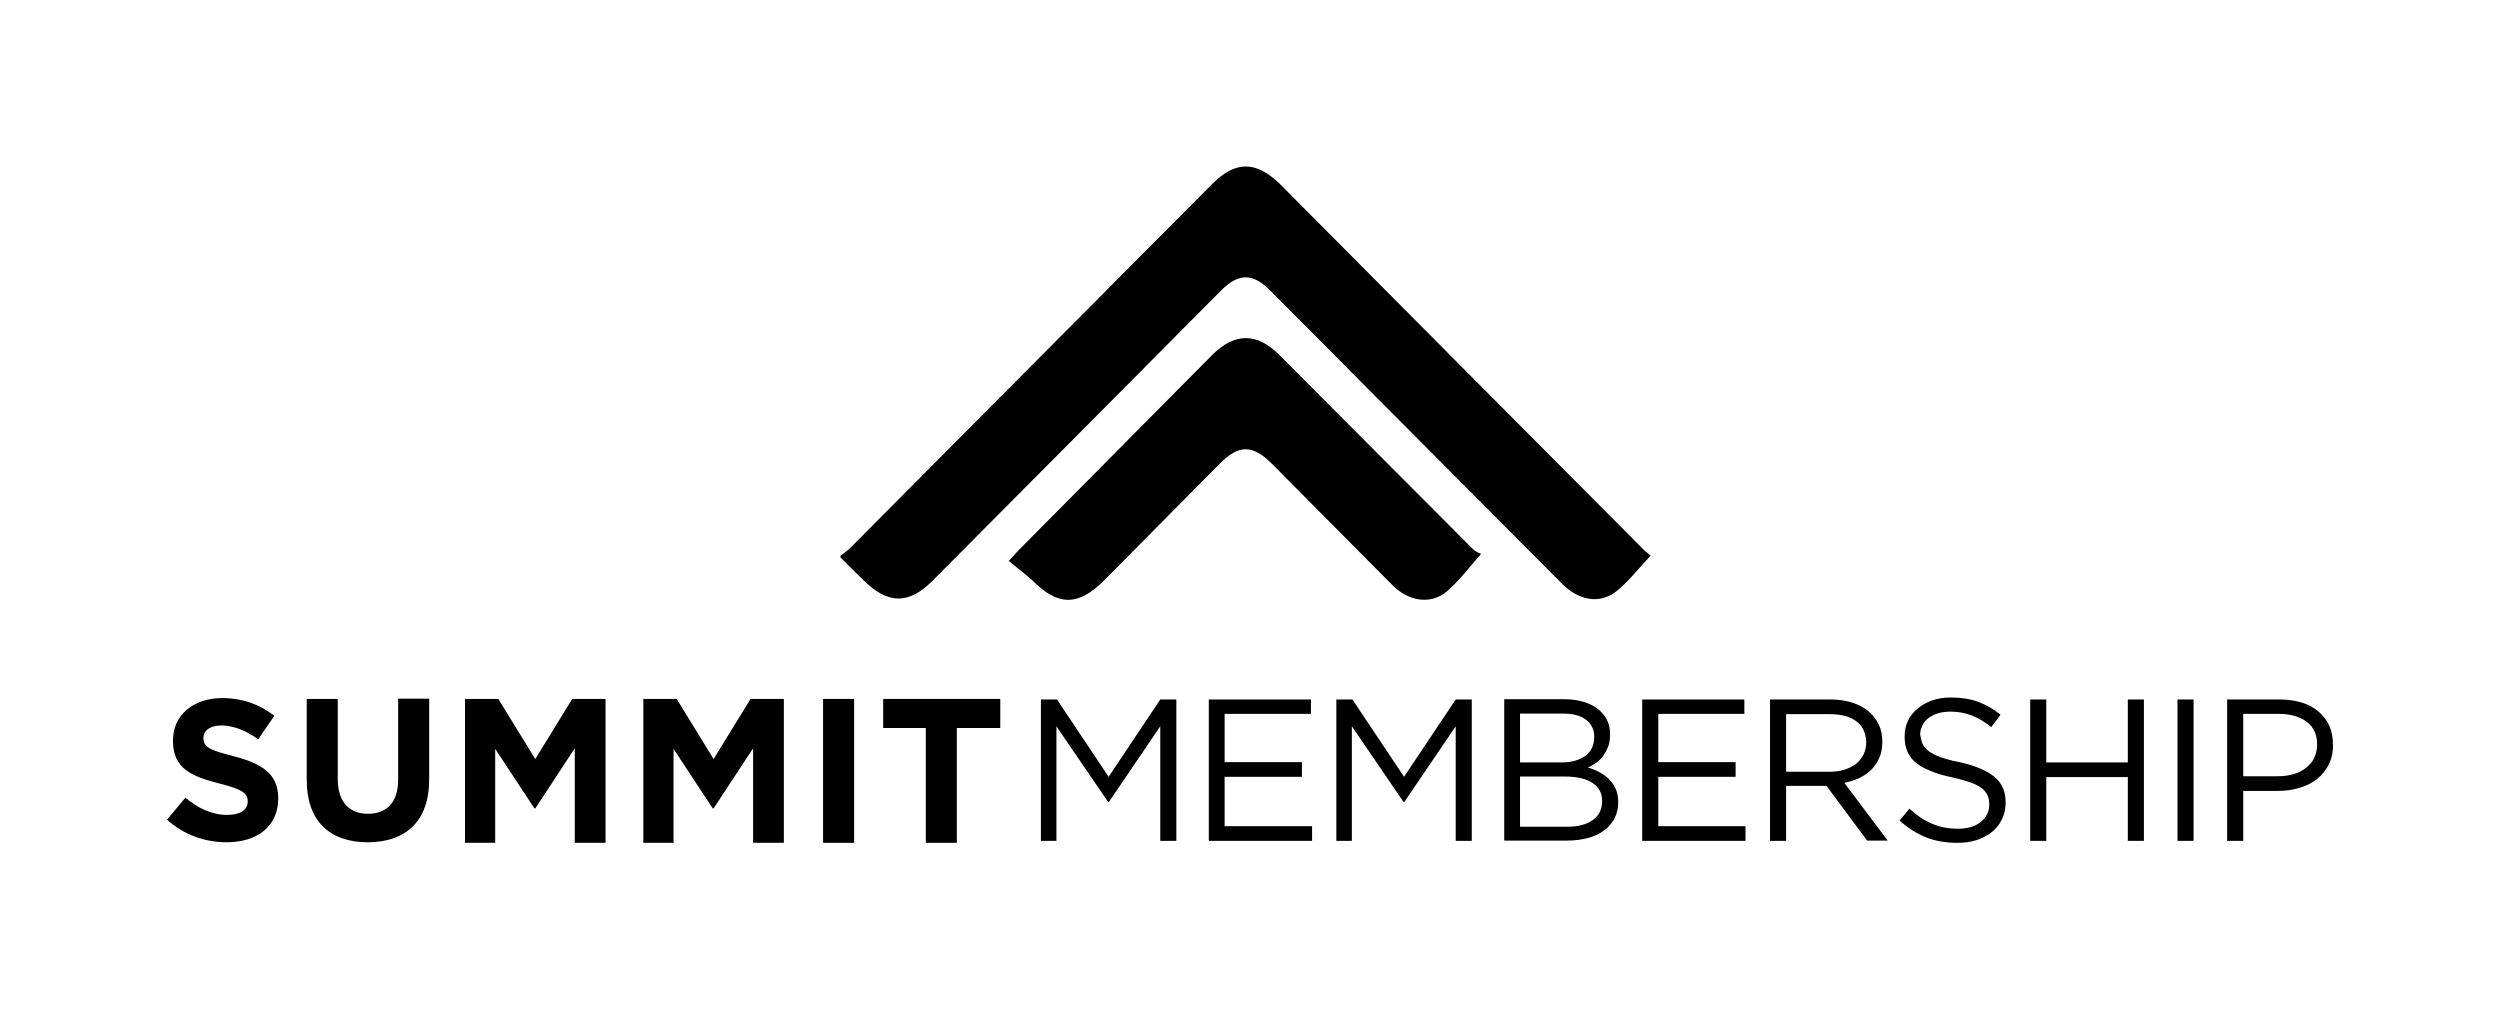 <svg width="250" height="101" viewBox="0 0 250 101" fill="none" xmlns="http://www.w3.org/2000/svg">
<path d="M84.058 55.559C84.424 55.276 84.819 55.023 85.13 54.684C97.15 42.607 109.142 30.53 121.163 18.454C123.561 16.027 125.621 16.055 128.076 18.482C140.152 30.643 152.257 42.805 164.334 54.938C164.56 55.164 164.842 55.361 165.068 55.559C163.883 56.8 162.895 58.126 161.654 59.114C159.989 60.44 157.901 60.073 156.208 58.38C151.862 54.007 147.489 49.633 143.143 45.26C137.782 39.87 132.421 34.481 127.06 29.091C125.282 27.286 123.871 27.286 122.094 29.063C112.5 38.713 102.906 48.392 93.284 58.042C90.886 60.468 88.798 60.44 86.371 58.042C85.581 57.252 84.791 56.49 84.029 55.728C84.058 55.7 84.058 55.643 84.058 55.559Z" fill="currentColor"/>
<path d="M100.875 56.095C101.383 55.559 101.608 55.276 101.862 55.023C108.296 48.533 114.729 42.043 121.163 35.553C123.448 33.239 125.677 33.239 127.935 35.497C134.396 41.958 140.83 48.448 147.291 54.91C147.573 55.192 147.997 55.333 148.11 55.389C146.84 56.828 145.909 58.07 144.752 59.086C143.143 60.497 140.886 60.186 139.221 58.493C135.214 54.458 131.208 50.423 127.201 46.388C125.254 44.441 123.9 44.441 121.981 46.36C118.143 50.254 114.278 54.12 110.44 58.014C107.844 60.638 105.784 60.638 103.217 58.014C102.483 57.365 101.693 56.772 100.875 56.095Z" fill="currentColor"/>
<path d="M110.892 80.192H110.807L105.643 72.63V84.086H104.091V69.949H105.7L110.863 77.681L116.027 69.949H117.635V84.086H116.027V72.63L110.892 80.192Z" fill="currentColor"/>
<path d="M131.095 71.388H122.461V76.213H130.192V77.681H122.461V82.618H131.208V84.086H120.88V69.949H131.095V71.388Z" fill="currentColor"/>
<path d="M140.435 80.192H140.35L135.186 72.63V84.086H133.634V69.949H135.243L140.406 77.681L145.57 69.949H147.178V84.086H145.57V72.63L140.435 80.192Z" fill="currentColor"/>
<path d="M158.324 70.175C158.888 70.344 159.368 70.57 159.763 70.88C160.158 71.191 160.468 71.558 160.694 71.981C160.92 72.432 161.005 72.912 161.005 73.448C161.005 73.928 160.948 74.323 160.807 74.69C160.666 75.028 160.497 75.339 160.299 75.621C160.073 75.903 159.848 76.129 159.594 76.298C159.34 76.467 159.058 76.637 158.775 76.749C159.199 76.862 159.594 77.032 159.961 77.229C160.327 77.427 160.638 77.652 160.92 77.935C161.202 78.217 161.4 78.527 161.569 78.894C161.738 79.261 161.823 79.712 161.823 80.192C161.823 80.784 161.71 81.349 161.456 81.829C161.202 82.308 160.863 82.731 160.412 83.042C159.961 83.38 159.424 83.634 158.775 83.804C158.155 83.973 157.449 84.058 156.687 84.058H150.423V69.921H156.433C157.111 69.921 157.76 70.006 158.324 70.175ZM158.521 75.593C159.114 75.169 159.424 74.52 159.424 73.674C159.424 72.968 159.142 72.376 158.606 71.981C158.07 71.558 157.308 71.36 156.292 71.36H152.003V76.242H156.179C157.139 76.242 157.929 76.016 158.521 75.593ZM159.283 81.998C159.904 81.546 160.214 80.925 160.214 80.107C160.214 79.317 159.904 78.725 159.255 78.301C158.634 77.878 157.703 77.652 156.462 77.652H152.003V82.675H156.744C157.816 82.675 158.663 82.449 159.283 81.998Z" fill="currentColor"/>
<path d="M174.464 71.388H165.83V76.213H173.561V77.681H165.83V82.618H174.548V84.086H164.221V69.949H174.436V71.388H174.464Z" fill="currentColor"/>
<path d="M186.738 84.086L182.647 78.584H178.612V84.086H177.003V69.949H183.098C183.888 69.949 184.594 70.062 185.214 70.26C185.835 70.457 186.371 70.739 186.823 71.106C187.274 71.473 187.613 71.924 187.867 72.432C188.121 72.94 188.234 73.533 188.234 74.153C188.234 74.746 188.149 75.282 187.951 75.734C187.754 76.185 187.5 76.608 187.161 76.947C186.823 77.286 186.4 77.568 185.948 77.793C185.468 78.019 184.961 78.189 184.424 78.273L188.77 84.058H186.738V84.086ZM185.666 72.15C185.045 71.67 184.142 71.416 182.985 71.416H178.612V77.173H182.957C183.493 77.173 183.973 77.116 184.424 76.975C184.876 76.834 185.243 76.637 185.581 76.411C185.892 76.157 186.146 75.847 186.343 75.48C186.512 75.113 186.625 74.69 186.625 74.238C186.597 73.335 186.287 72.63 185.666 72.15Z" fill="currentColor"/>
<path d="M192.24 74.351C192.353 74.633 192.551 74.859 192.833 75.085C193.115 75.31 193.51 75.508 194.018 75.705C194.526 75.875 195.147 76.072 195.937 76.213C197.517 76.552 198.674 77.06 199.436 77.681C200.197 78.301 200.564 79.148 200.564 80.248C200.564 80.869 200.451 81.405 200.197 81.913C199.972 82.421 199.633 82.844 199.21 83.183C198.787 83.522 198.279 83.804 197.686 84.001C197.094 84.199 196.445 84.283 195.739 84.283C194.611 84.283 193.567 84.114 192.635 83.747C191.704 83.38 190.801 82.816 189.955 82.054L190.942 80.869C191.676 81.546 192.438 82.054 193.2 82.365C193.962 82.703 194.836 82.873 195.796 82.873C196.755 82.873 197.517 82.647 198.081 82.195C198.646 81.744 198.928 81.151 198.928 80.446C198.928 80.107 198.871 79.797 198.758 79.543C198.646 79.289 198.448 79.035 198.194 78.838C197.94 78.64 197.545 78.414 197.065 78.245C196.586 78.076 195.965 77.906 195.231 77.737C194.413 77.568 193.708 77.37 193.115 77.116C192.523 76.891 192.015 76.608 191.62 76.298C191.225 75.988 190.942 75.593 190.745 75.169C190.547 74.746 190.463 74.238 190.463 73.617C190.463 73.053 190.576 72.545 190.801 72.066C191.027 71.586 191.366 71.191 191.761 70.852C192.184 70.514 192.664 70.231 193.228 70.034C193.792 69.836 194.413 69.752 195.09 69.752C196.134 69.752 197.037 69.893 197.799 70.175C198.561 70.457 199.323 70.88 200.056 71.473L199.125 72.715C198.476 72.178 197.799 71.783 197.122 71.529C196.445 71.275 195.767 71.162 195.034 71.162C194.582 71.162 194.159 71.219 193.792 71.332C193.425 71.445 193.115 71.614 192.833 71.811C192.579 72.009 192.381 72.263 192.24 72.545C192.099 72.827 192.015 73.138 192.015 73.448C192.099 73.787 192.128 74.097 192.24 74.351Z" fill="currentColor"/>
<path d="M204.628 77.709V84.086H203.019V69.949H204.628V76.242H212.782V69.949H214.39V84.086H212.782V77.709H204.628Z" fill="currentColor"/>
<path d="M219.357 69.921V84.086H217.748V69.949H219.357V69.921Z" fill="currentColor"/>
<path d="M232.872 76.467C232.562 77.06 232.167 77.54 231.659 77.935C231.151 78.33 230.559 78.612 229.882 78.809C229.204 79.007 228.499 79.091 227.737 79.091H224.323V84.086H222.714V69.949H228.019C228.809 69.949 229.543 70.062 230.192 70.26C230.841 70.457 231.405 70.767 231.857 71.162C232.308 71.558 232.675 72.009 232.929 72.573C233.183 73.138 233.296 73.758 233.296 74.464C233.324 75.198 233.155 75.875 232.872 76.467ZM230.672 72.178C229.966 71.67 229.063 71.388 227.906 71.388H224.323V77.624H227.822C228.414 77.624 228.922 77.54 229.402 77.398C229.882 77.257 230.305 77.032 230.643 76.749C230.982 76.467 231.264 76.157 231.433 75.762C231.603 75.367 231.716 74.944 231.716 74.492C231.716 73.476 231.377 72.715 230.672 72.178Z" fill="currentColor"/>
<path d="M22.658 84.227C20.542 84.227 18.369 83.493 16.704 81.969L18.538 79.769C19.808 80.813 21.134 81.49 22.743 81.49C24.012 81.49 24.774 80.982 24.774 80.164V80.135C24.774 79.345 24.295 78.95 21.953 78.358C19.131 77.624 17.297 76.862 17.297 74.069V74.041C17.297 71.501 19.357 69.808 22.206 69.808C24.266 69.808 26.016 70.457 27.427 71.586L25.818 73.928C24.577 73.053 23.335 72.545 22.15 72.545C20.965 72.545 20.344 73.081 20.344 73.758V73.787C20.344 74.718 20.937 75 23.363 75.621C26.213 76.354 27.822 77.398 27.822 79.825V79.853C27.822 82.647 25.705 84.227 22.658 84.227Z" fill="currentColor"/>
<path d="M36.766 84.227C32.985 84.227 30.672 82.111 30.672 77.991V69.893H33.775V77.906C33.775 80.192 34.932 81.377 36.795 81.377C38.685 81.377 39.814 80.22 39.814 77.991V69.865H42.918V77.878C42.946 82.139 40.547 84.227 36.766 84.227Z" fill="currentColor"/>
<path d="M57.477 84.283V74.831L53.527 80.841H53.442L49.52 74.887V84.283H46.501V69.893H49.831L53.527 75.903L57.223 69.893H60.553V84.283H57.477Z" fill="currentColor"/>
<path d="M75.31 84.283V74.831L71.36 80.841H71.275L67.353 74.887V84.283H64.334V69.893H67.664L71.36 75.903L75.056 69.893H78.386V84.283H75.31Z" fill="currentColor"/>
<path d="M82.308 84.283V69.893H85.412V84.283H82.308Z" fill="currentColor"/>
<path d="M95.683 72.799V84.283H92.579V72.799H88.318V69.893H100.028V72.799H95.683Z" fill="currentColor"/>
</svg>
